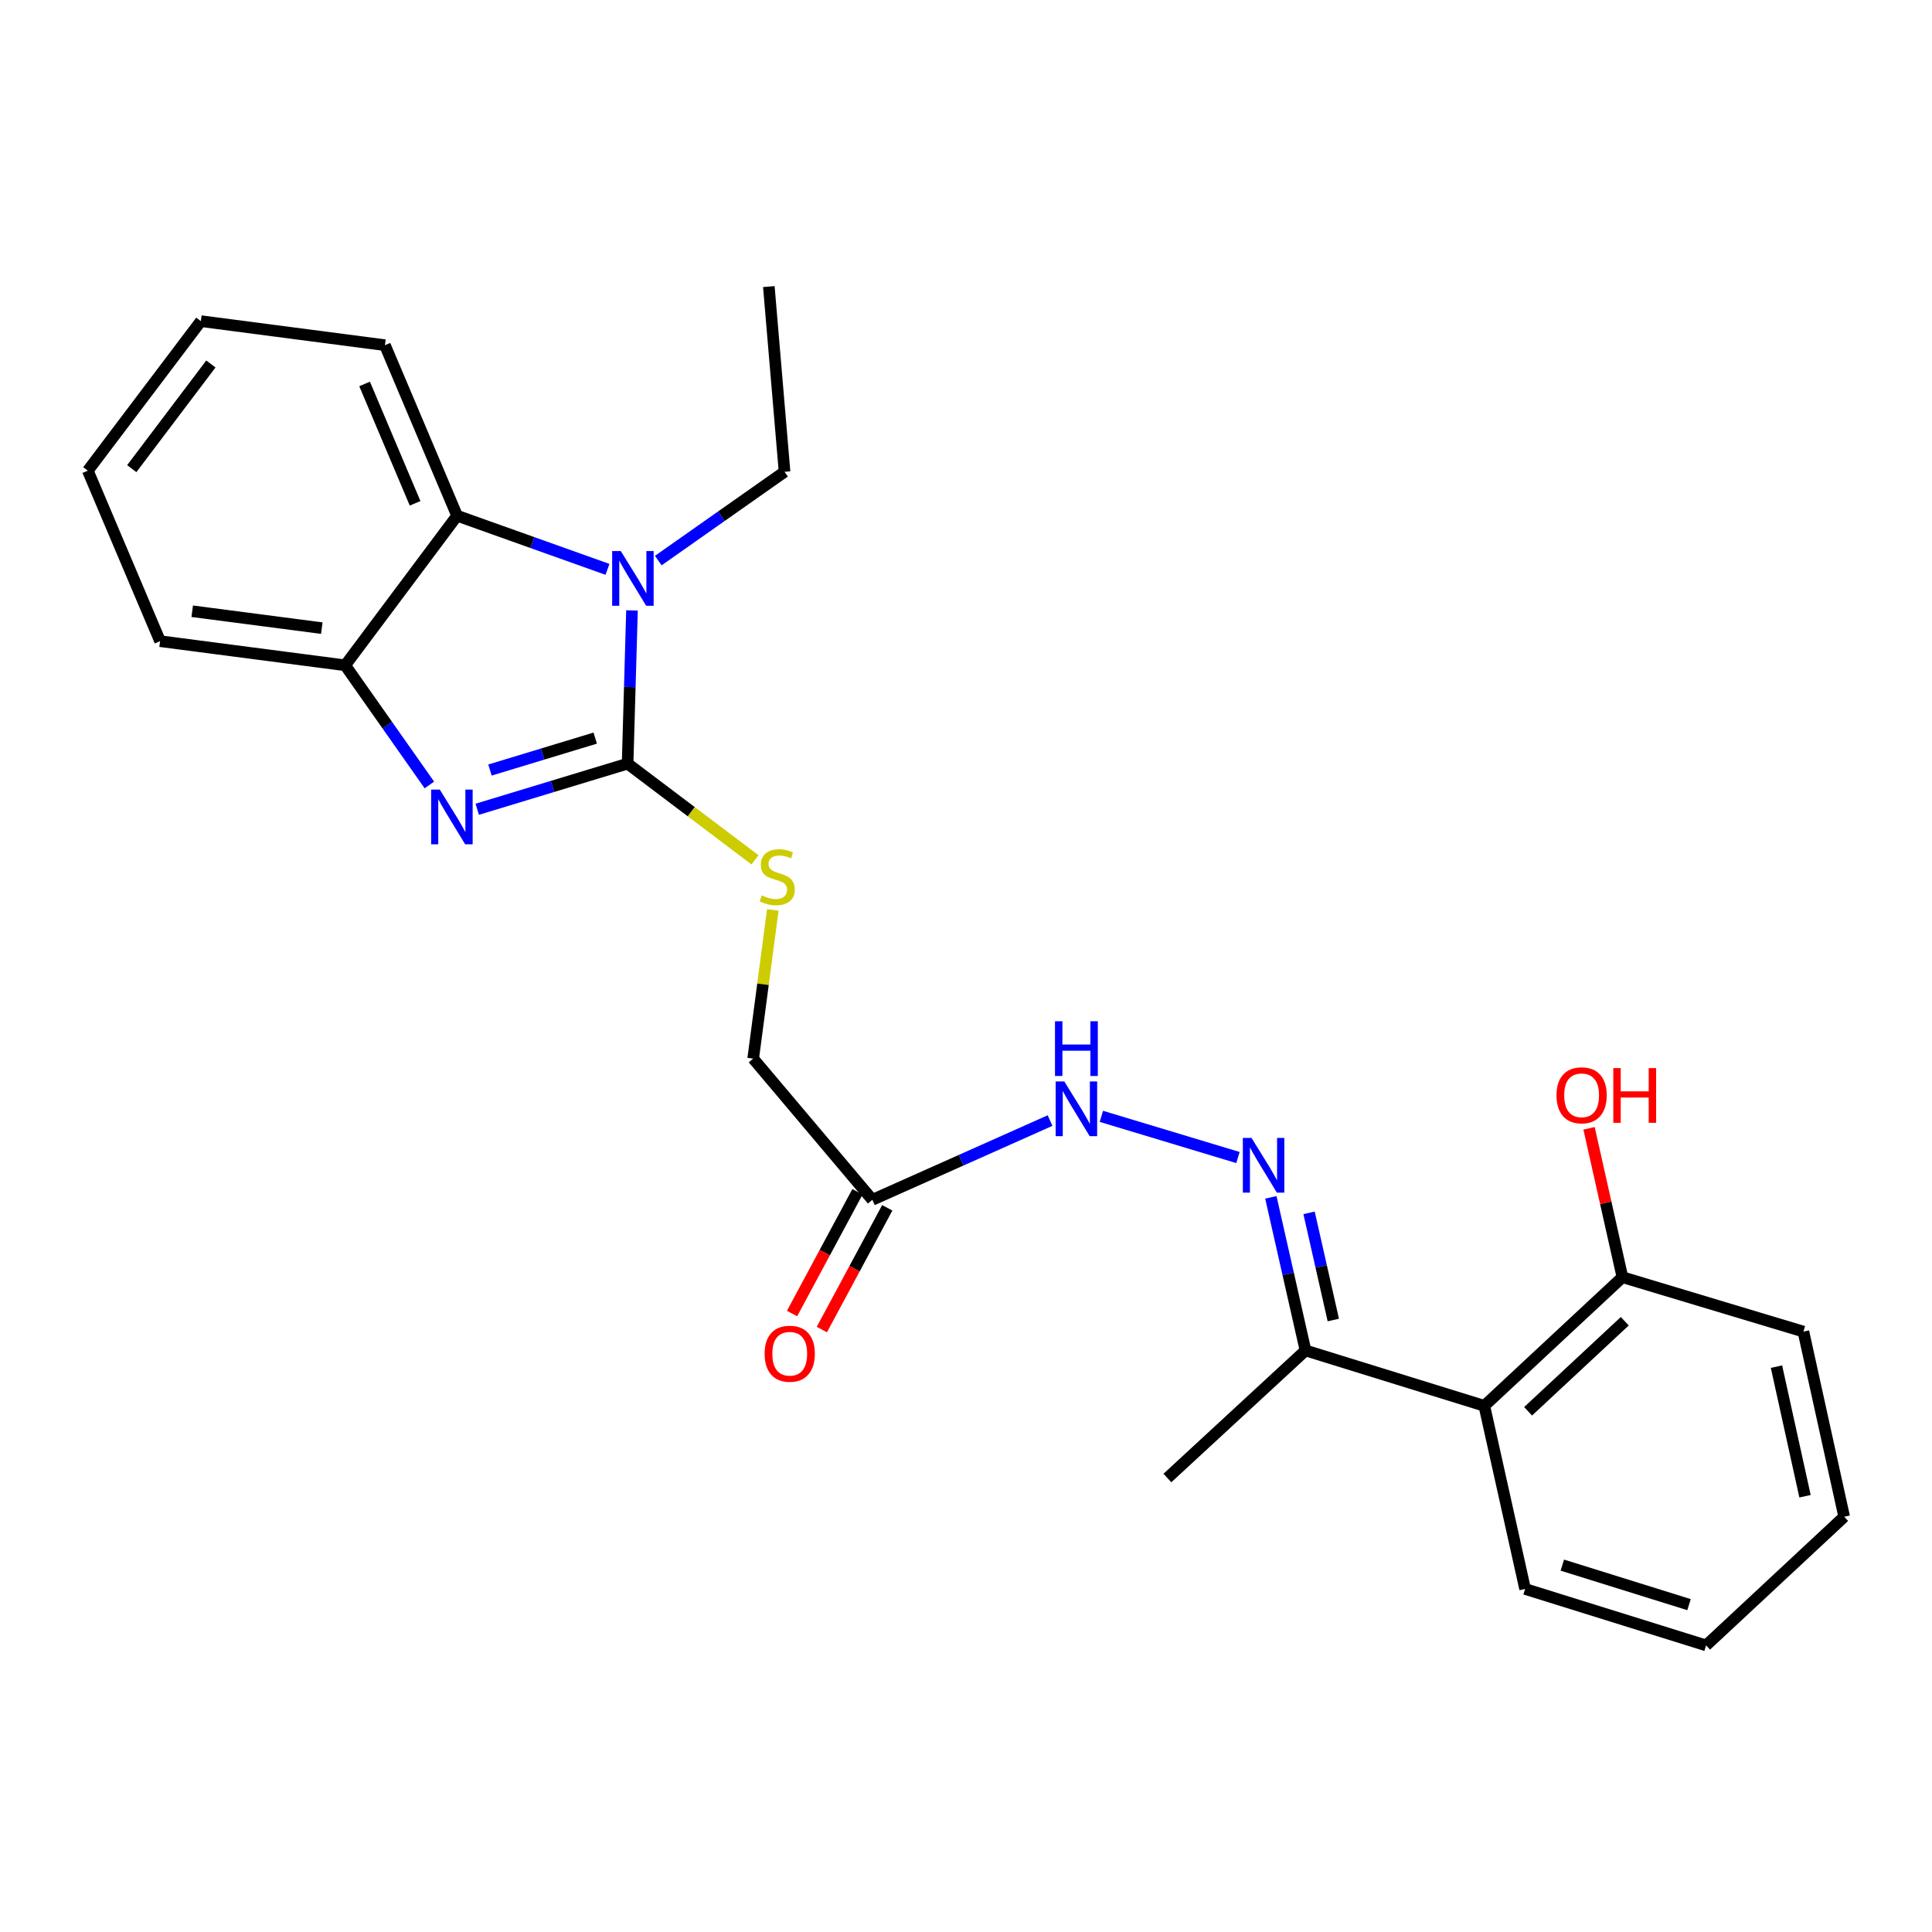 <?xml version='1.0' encoding='iso-8859-1'?>
<svg version='1.1' baseProfile='full'
              xmlns='http://www.w3.org/2000/svg'
                      xmlns:rdkit='http://www.rdkit.org/xml'
                      xmlns:xlink='http://www.w3.org/1999/xlink'
                  xml:space='preserve'
width='1000px' height='1000px' viewBox='0 0 1000 1000'>
<!-- END OF HEADER -->
<rect style='opacity:1.0;fill:#FFFFFF;stroke:none' width='1000' height='1000' x='0' y='0'> </rect>
<path class='bond-0' d='M 324.845,395.259 L 285.931,407.066' style='fill:none;fill-rule:evenodd;stroke:#000000;stroke-width:6px;stroke-linecap:butt;stroke-linejoin:miter;stroke-opacity:1' />
<path class='bond-0' d='M 285.931,407.066 L 247.017,418.873' style='fill:none;fill-rule:evenodd;stroke:#0000FF;stroke-width:6px;stroke-linecap:butt;stroke-linejoin:miter;stroke-opacity:1' />
<path class='bond-0' d='M 308.086,382.042 L 280.846,390.307' style='fill:none;fill-rule:evenodd;stroke:#000000;stroke-width:6px;stroke-linecap:butt;stroke-linejoin:miter;stroke-opacity:1' />
<path class='bond-0' d='M 280.846,390.307 L 253.606,398.572' style='fill:none;fill-rule:evenodd;stroke:#0000FF;stroke-width:6px;stroke-linecap:butt;stroke-linejoin:miter;stroke-opacity:1' />
<path class='bond-1' d='M 324.845,395.259 L 325.98,355.604' style='fill:none;fill-rule:evenodd;stroke:#000000;stroke-width:6px;stroke-linecap:butt;stroke-linejoin:miter;stroke-opacity:1' />
<path class='bond-1' d='M 325.98,355.604 L 327.115,315.949' style='fill:none;fill-rule:evenodd;stroke:#0000FF;stroke-width:6px;stroke-linecap:butt;stroke-linejoin:miter;stroke-opacity:1' />
<path class='bond-5' d='M 324.845,395.259 L 357.811,420.149' style='fill:none;fill-rule:evenodd;stroke:#000000;stroke-width:6px;stroke-linecap:butt;stroke-linejoin:miter;stroke-opacity:1' />
<path class='bond-5' d='M 357.811,420.149 L 390.778,445.038' style='fill:none;fill-rule:evenodd;stroke:#CCCC00;stroke-width:6px;stroke-linecap:butt;stroke-linejoin:miter;stroke-opacity:1' />
<path class='bond-3' d='M 222.247,406.293 L 200.456,375.328' style='fill:none;fill-rule:evenodd;stroke:#0000FF;stroke-width:6px;stroke-linecap:butt;stroke-linejoin:miter;stroke-opacity:1' />
<path class='bond-3' d='M 200.456,375.328 L 178.665,344.363' style='fill:none;fill-rule:evenodd;stroke:#000000;stroke-width:6px;stroke-linecap:butt;stroke-linejoin:miter;stroke-opacity:1' />
<path class='bond-2' d='M 314.433,294.699 L 275.51,280.816' style='fill:none;fill-rule:evenodd;stroke:#0000FF;stroke-width:6px;stroke-linecap:butt;stroke-linejoin:miter;stroke-opacity:1' />
<path class='bond-2' d='M 275.51,280.816 L 236.586,266.933' style='fill:none;fill-rule:evenodd;stroke:#000000;stroke-width:6px;stroke-linecap:butt;stroke-linejoin:miter;stroke-opacity:1' />
<path class='bond-13' d='M 340.727,290.154 L 373.403,267.179' style='fill:none;fill-rule:evenodd;stroke:#0000FF;stroke-width:6px;stroke-linecap:butt;stroke-linejoin:miter;stroke-opacity:1' />
<path class='bond-13' d='M 373.403,267.179 L 406.079,244.204' style='fill:none;fill-rule:evenodd;stroke:#000000;stroke-width:6px;stroke-linecap:butt;stroke-linejoin:miter;stroke-opacity:1' />
<path class='bond-15' d='M 236.586,266.933 L 199.243,178.665' style='fill:none;fill-rule:evenodd;stroke:#000000;stroke-width:6px;stroke-linecap:butt;stroke-linejoin:miter;stroke-opacity:1' />
<path class='bond-15' d='M 214.855,260.517 L 188.715,198.729' style='fill:none;fill-rule:evenodd;stroke:#000000;stroke-width:6px;stroke-linecap:butt;stroke-linejoin:miter;stroke-opacity:1' />
<path class='bond-25' d='M 236.586,266.933 L 178.665,344.363' style='fill:none;fill-rule:evenodd;stroke:#000000;stroke-width:6px;stroke-linecap:butt;stroke-linejoin:miter;stroke-opacity:1' />
<path class='bond-17' d='M 178.665,344.363 L 82.856,331.87' style='fill:none;fill-rule:evenodd;stroke:#000000;stroke-width:6px;stroke-linecap:butt;stroke-linejoin:miter;stroke-opacity:1' />
<path class='bond-17' d='M 166.558,325.122 L 99.492,316.377' style='fill:none;fill-rule:evenodd;stroke:#000000;stroke-width:6px;stroke-linecap:butt;stroke-linejoin:miter;stroke-opacity:1' />
<path class='bond-4' d='M 640.762,599.134 L 570.066,577.814' style='fill:none;fill-rule:evenodd;stroke:#0000FF;stroke-width:6px;stroke-linecap:butt;stroke-linejoin:miter;stroke-opacity:1' />
<path class='bond-8' d='M 657.793,619.753 L 666.761,659.373' style='fill:none;fill-rule:evenodd;stroke:#0000FF;stroke-width:6px;stroke-linecap:butt;stroke-linejoin:miter;stroke-opacity:1' />
<path class='bond-8' d='M 666.761,659.373 L 675.729,698.993' style='fill:none;fill-rule:evenodd;stroke:#000000;stroke-width:6px;stroke-linecap:butt;stroke-linejoin:miter;stroke-opacity:1' />
<path class='bond-8' d='M 677.565,627.772 L 683.843,655.506' style='fill:none;fill-rule:evenodd;stroke:#0000FF;stroke-width:6px;stroke-linecap:butt;stroke-linejoin:miter;stroke-opacity:1' />
<path class='bond-8' d='M 683.843,655.506 L 690.12,683.241' style='fill:none;fill-rule:evenodd;stroke:#000000;stroke-width:6px;stroke-linecap:butt;stroke-linejoin:miter;stroke-opacity:1' />
<path class='bond-12' d='M 400.004,470.981 L 394.922,509.455' style='fill:none;fill-rule:evenodd;stroke:#CCCC00;stroke-width:6px;stroke-linecap:butt;stroke-linejoin:miter;stroke-opacity:1' />
<path class='bond-12' d='M 394.922,509.455 L 389.84,547.929' style='fill:none;fill-rule:evenodd;stroke:#000000;stroke-width:6px;stroke-linecap:butt;stroke-linejoin:miter;stroke-opacity:1' />
<path class='bond-6' d='M 768.279,727.657 L 675.729,698.993' style='fill:none;fill-rule:evenodd;stroke:#000000;stroke-width:6px;stroke-linecap:butt;stroke-linejoin:miter;stroke-opacity:1' />
<path class='bond-10' d='M 768.279,727.657 L 839.763,661.067' style='fill:none;fill-rule:evenodd;stroke:#000000;stroke-width:6px;stroke-linecap:butt;stroke-linejoin:miter;stroke-opacity:1' />
<path class='bond-10' d='M 790.939,730.483 L 840.978,683.87' style='fill:none;fill-rule:evenodd;stroke:#000000;stroke-width:6px;stroke-linecap:butt;stroke-linejoin:miter;stroke-opacity:1' />
<path class='bond-16' d='M 768.279,727.657 L 789.392,822.444' style='fill:none;fill-rule:evenodd;stroke:#000000;stroke-width:6px;stroke-linecap:butt;stroke-linejoin:miter;stroke-opacity:1' />
<path class='bond-7' d='M 451.536,621.019 L 389.84,547.929' style='fill:none;fill-rule:evenodd;stroke:#000000;stroke-width:6px;stroke-linecap:butt;stroke-linejoin:miter;stroke-opacity:1' />
<path class='bond-9' d='M 451.536,621.019 L 497.524,600.508' style='fill:none;fill-rule:evenodd;stroke:#000000;stroke-width:6px;stroke-linecap:butt;stroke-linejoin:miter;stroke-opacity:1' />
<path class='bond-9' d='M 497.524,600.508 L 543.512,579.997' style='fill:none;fill-rule:evenodd;stroke:#0000FF;stroke-width:6px;stroke-linecap:butt;stroke-linejoin:miter;stroke-opacity:1' />
<path class='bond-11' d='M 443.823,616.874 L 426.891,648.379' style='fill:none;fill-rule:evenodd;stroke:#000000;stroke-width:6px;stroke-linecap:butt;stroke-linejoin:miter;stroke-opacity:1' />
<path class='bond-11' d='M 426.891,648.379 L 409.96,679.884' style='fill:none;fill-rule:evenodd;stroke:#FF0000;stroke-width:6px;stroke-linecap:butt;stroke-linejoin:miter;stroke-opacity:1' />
<path class='bond-11' d='M 459.25,625.164 L 442.318,656.669' style='fill:none;fill-rule:evenodd;stroke:#000000;stroke-width:6px;stroke-linecap:butt;stroke-linejoin:miter;stroke-opacity:1' />
<path class='bond-11' d='M 442.318,656.669 L 425.387,688.175' style='fill:none;fill-rule:evenodd;stroke:#FF0000;stroke-width:6px;stroke-linecap:butt;stroke-linejoin:miter;stroke-opacity:1' />
<path class='bond-18' d='M 675.729,698.993 L 604.245,765.019' style='fill:none;fill-rule:evenodd;stroke:#000000;stroke-width:6px;stroke-linecap:butt;stroke-linejoin:miter;stroke-opacity:1' />
<path class='bond-14' d='M 839.763,661.067 L 831.127,622.542' style='fill:none;fill-rule:evenodd;stroke:#000000;stroke-width:6px;stroke-linecap:butt;stroke-linejoin:miter;stroke-opacity:1' />
<path class='bond-14' d='M 831.127,622.542 L 822.49,584.018' style='fill:none;fill-rule:evenodd;stroke:#FF0000;stroke-width:6px;stroke-linecap:butt;stroke-linejoin:miter;stroke-opacity:1' />
<path class='bond-19' d='M 839.763,661.067 L 933.442,689.234' style='fill:none;fill-rule:evenodd;stroke:#000000;stroke-width:6px;stroke-linecap:butt;stroke-linejoin:miter;stroke-opacity:1' />
<path class='bond-20' d='M 406.079,244.204 L 397.944,148.337' style='fill:none;fill-rule:evenodd;stroke:#000000;stroke-width:6px;stroke-linecap:butt;stroke-linejoin:miter;stroke-opacity:1' />
<path class='bond-22' d='M 199.243,178.665 L 103.96,166.22' style='fill:none;fill-rule:evenodd;stroke:#000000;stroke-width:6px;stroke-linecap:butt;stroke-linejoin:miter;stroke-opacity:1' />
<path class='bond-21' d='M 789.392,822.444 L 883.071,851.663' style='fill:none;fill-rule:evenodd;stroke:#000000;stroke-width:6px;stroke-linecap:butt;stroke-linejoin:miter;stroke-opacity:1' />
<path class='bond-21' d='M 808.659,810.108 L 874.234,830.561' style='fill:none;fill-rule:evenodd;stroke:#000000;stroke-width:6px;stroke-linecap:butt;stroke-linejoin:miter;stroke-opacity:1' />
<path class='bond-23' d='M 82.856,331.87 L 45.455,243.621' style='fill:none;fill-rule:evenodd;stroke:#000000;stroke-width:6px;stroke-linecap:butt;stroke-linejoin:miter;stroke-opacity:1' />
<path class='bond-27' d='M 933.442,689.234 L 954.545,785.053' style='fill:none;fill-rule:evenodd;stroke:#000000;stroke-width:6px;stroke-linecap:butt;stroke-linejoin:miter;stroke-opacity:1' />
<path class='bond-27' d='M 919.504,707.374 L 934.276,774.447' style='fill:none;fill-rule:evenodd;stroke:#000000;stroke-width:6px;stroke-linecap:butt;stroke-linejoin:miter;stroke-opacity:1' />
<path class='bond-24' d='M 883.071,851.663 L 954.545,785.053' style='fill:none;fill-rule:evenodd;stroke:#000000;stroke-width:6px;stroke-linecap:butt;stroke-linejoin:miter;stroke-opacity:1' />
<path class='bond-26' d='M 103.96,166.22 L 45.455,243.621' style='fill:none;fill-rule:evenodd;stroke:#000000;stroke-width:6px;stroke-linecap:butt;stroke-linejoin:miter;stroke-opacity:1' />
<path class='bond-26' d='M 109.155,188.391 L 68.202,242.571' style='fill:none;fill-rule:evenodd;stroke:#000000;stroke-width:6px;stroke-linecap:butt;stroke-linejoin:miter;stroke-opacity:1' />
<path  class='atom-1' d='M 227.641 408.693
L 236.921 423.693
Q 237.841 425.173, 239.321 427.853
Q 240.801 430.533, 240.881 430.693
L 240.881 408.693
L 244.641 408.693
L 244.641 437.013
L 240.761 437.013
L 230.801 420.613
Q 229.641 418.693, 228.401 416.493
Q 227.201 414.293, 226.841 413.613
L 226.841 437.013
L 223.161 437.013
L 223.161 408.693
L 227.641 408.693
' fill='#0000FF'/>
<path  class='atom-2' d='M 321.329 285.232
L 330.609 300.232
Q 331.529 301.712, 333.009 304.392
Q 334.489 307.072, 334.569 307.232
L 334.569 285.232
L 338.329 285.232
L 338.329 313.552
L 334.449 313.552
L 324.489 297.152
Q 323.329 295.232, 322.089 293.032
Q 320.889 290.832, 320.529 290.152
L 320.529 313.552
L 316.849 313.552
L 316.849 285.232
L 321.329 285.232
' fill='#0000FF'/>
<path  class='atom-5' d='M 647.772 588.976
L 657.052 603.976
Q 657.972 605.456, 659.452 608.136
Q 660.932 610.816, 661.012 610.976
L 661.012 588.976
L 664.772 588.976
L 664.772 617.296
L 660.892 617.296
L 650.932 600.896
Q 649.772 598.976, 648.532 596.776
Q 647.332 594.576, 646.972 593.896
L 646.972 617.296
L 643.292 617.296
L 643.292 588.976
L 647.772 588.976
' fill='#0000FF'/>
<path  class='atom-6' d='M 394.284 463.445
Q 394.604 463.565, 395.924 464.125
Q 397.244 464.685, 398.684 465.045
Q 400.164 465.365, 401.604 465.365
Q 404.284 465.365, 405.844 464.085
Q 407.404 462.765, 407.404 460.485
Q 407.404 458.925, 406.604 457.965
Q 405.844 457.005, 404.644 456.485
Q 403.444 455.965, 401.444 455.365
Q 398.924 454.605, 397.404 453.885
Q 395.924 453.165, 394.844 451.645
Q 393.804 450.125, 393.804 447.565
Q 393.804 444.005, 396.204 441.805
Q 398.644 439.605, 403.444 439.605
Q 406.724 439.605, 410.444 441.165
L 409.524 444.245
Q 406.124 442.845, 403.564 442.845
Q 400.804 442.845, 399.284 444.005
Q 397.764 445.125, 397.804 447.085
Q 397.804 448.605, 398.564 449.525
Q 399.364 450.445, 400.484 450.965
Q 401.644 451.485, 403.564 452.085
Q 406.124 452.885, 407.644 453.685
Q 409.164 454.485, 410.244 456.125
Q 411.364 457.725, 411.364 460.485
Q 411.364 464.405, 408.724 466.525
Q 406.124 468.605, 401.764 468.605
Q 399.244 468.605, 397.324 468.045
Q 395.444 467.525, 393.204 466.605
L 394.284 463.445
' fill='#CCCC00'/>
<path  class='atom-10' d='M 550.883 559.757
L 560.163 574.757
Q 561.083 576.237, 562.563 578.917
Q 564.043 581.597, 564.123 581.757
L 564.123 559.757
L 567.883 559.757
L 567.883 588.077
L 564.003 588.077
L 554.043 571.677
Q 552.883 569.757, 551.643 567.557
Q 550.443 565.357, 550.083 564.677
L 550.083 588.077
L 546.403 588.077
L 546.403 559.757
L 550.883 559.757
' fill='#0000FF'/>
<path  class='atom-10' d='M 546.063 528.605
L 549.903 528.605
L 549.903 540.645
L 564.383 540.645
L 564.383 528.605
L 568.223 528.605
L 568.223 556.925
L 564.383 556.925
L 564.383 543.845
L 549.903 543.845
L 549.903 556.925
L 546.063 556.925
L 546.063 528.605
' fill='#0000FF'/>
<path  class='atom-12' d='M 395.764 700.688
Q 395.764 693.888, 399.124 690.088
Q 402.484 686.288, 408.764 686.288
Q 415.044 686.288, 418.404 690.088
Q 421.764 693.888, 421.764 700.688
Q 421.764 707.568, 418.364 711.488
Q 414.964 715.368, 408.764 715.368
Q 402.524 715.368, 399.124 711.488
Q 395.764 707.608, 395.764 700.688
M 408.764 712.168
Q 413.084 712.168, 415.404 709.288
Q 417.764 706.368, 417.764 700.688
Q 417.764 695.128, 415.404 692.328
Q 413.084 689.488, 408.764 689.488
Q 404.444 689.488, 402.084 692.288
Q 399.764 695.088, 399.764 700.688
Q 399.764 706.408, 402.084 709.288
Q 404.444 712.168, 408.764 712.168
' fill='#FF0000'/>
<path  class='atom-15' d='M 805.64 566.923
Q 805.64 560.123, 809 556.323
Q 812.36 552.523, 818.64 552.523
Q 824.92 552.523, 828.28 556.323
Q 831.64 560.123, 831.64 566.923
Q 831.64 573.803, 828.24 577.723
Q 824.84 581.603, 818.64 581.603
Q 812.4 581.603, 809 577.723
Q 805.64 573.843, 805.64 566.923
M 818.64 578.403
Q 822.96 578.403, 825.28 575.523
Q 827.64 572.603, 827.64 566.923
Q 827.64 561.363, 825.28 558.563
Q 822.96 555.723, 818.64 555.723
Q 814.32 555.723, 811.96 558.523
Q 809.64 561.323, 809.64 566.923
Q 809.64 572.643, 811.96 575.523
Q 814.32 578.403, 818.64 578.403
' fill='#FF0000'/>
<path  class='atom-15' d='M 835.04 552.843
L 838.88 552.843
L 838.88 564.883
L 853.36 564.883
L 853.36 552.843
L 857.2 552.843
L 857.2 581.163
L 853.36 581.163
L 853.36 568.083
L 838.88 568.083
L 838.88 581.163
L 835.04 581.163
L 835.04 552.843
' fill='#FF0000'/>
</svg>
